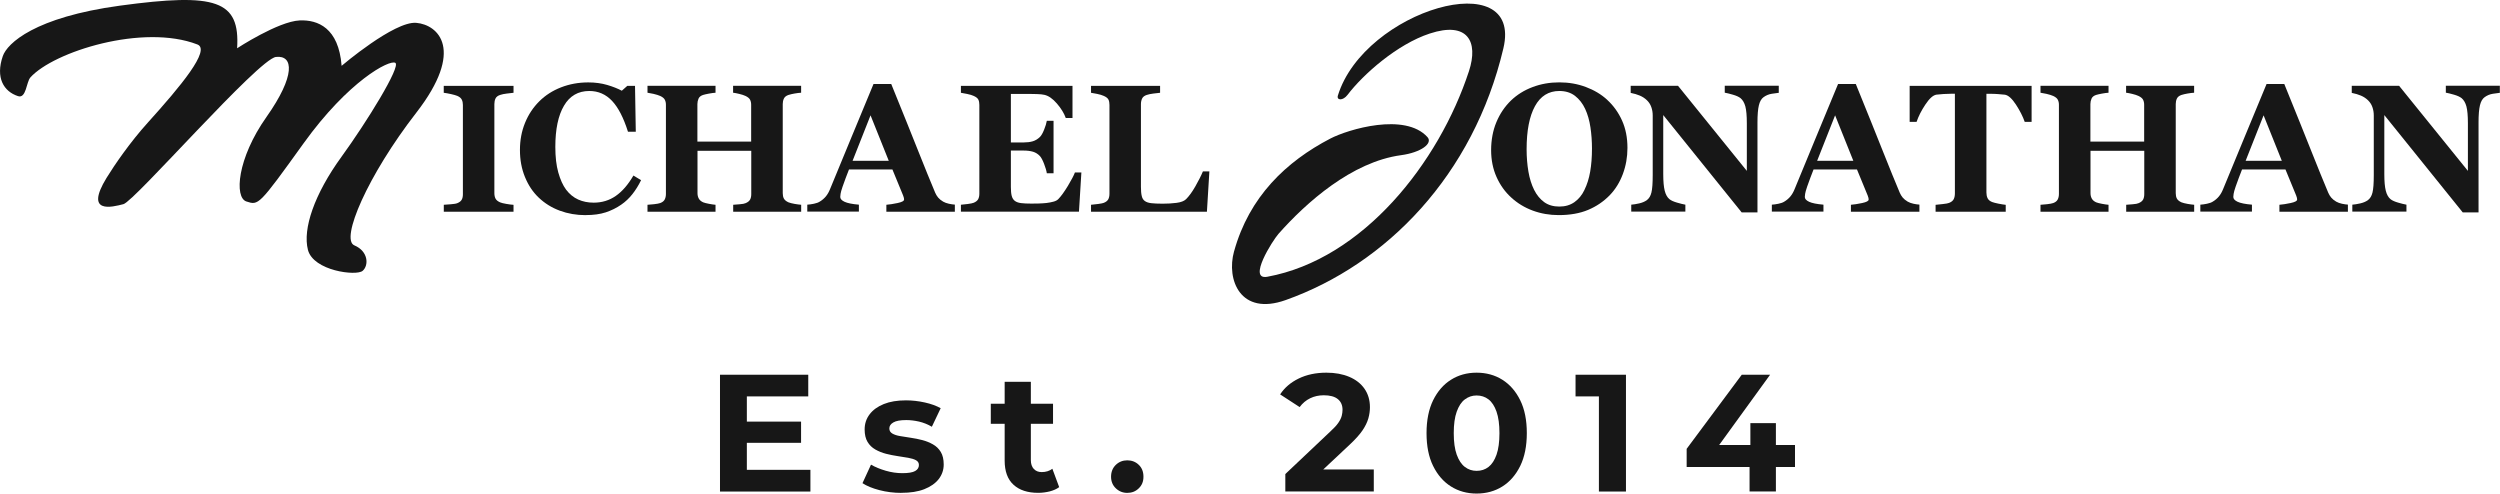 <svg viewBox="0 0 486.88 96.12" xmlns="http://www.w3.org/2000/svg" id="guides">
  <defs>
    <style>
      .cls-1 {
        fill: #171717;
      }
    </style>
  </defs>
  <g>
    <path d="M100.02,41.23h-13.59v-1.35c.31-.02,.77-.06,1.37-.1,.6-.05,1.02-.11,1.25-.21,.43-.17,.72-.4,.87-.68,.16-.28,.23-.64,.23-1.08V20.44c0-.39-.07-.74-.22-1.04s-.44-.54-.88-.73c-.28-.11-.68-.23-1.23-.35-.54-.12-1.01-.2-1.4-.25v-1.35h13.59v1.35c-.35,.04-.78,.08-1.3,.15-.52,.06-.95,.15-1.31,.27-.45,.15-.75,.38-.9,.7-.15,.32-.22,.68-.22,1.08v17.36c0,.41,.08,.77,.23,1.06,.16,.29,.45,.53,.89,.72,.24,.1,.64,.21,1.2,.3,.56,.1,1.03,.16,1.41,.18v1.35Z" class="cls-1"></path>
    <path d="M114.06,41.9c-1.8,0-3.48-.29-5.04-.87-1.57-.58-2.93-1.43-4.09-2.53-1.14-1.08-2.04-2.42-2.69-4.02-.66-1.6-.98-3.35-.98-5.27s.33-3.66,.99-5.28c.66-1.62,1.59-3.02,2.79-4.21,1.17-1.16,2.58-2.07,4.23-2.71,1.65-.64,3.41-.96,5.29-.96,1.36,0,2.6,.17,3.71,.5,1.12,.33,2.06,.71,2.83,1.12l1.07-.95h1.5l.15,8.94h-1.52c-.86-2.73-1.9-4.74-3.11-6.02-1.21-1.28-2.68-1.92-4.42-1.92-2.16,0-3.81,.95-4.93,2.86-1.13,1.91-1.69,4.59-1.69,8.03,0,1.95,.19,3.61,.58,4.99s.89,2.49,1.51,3.33c.67,.88,1.45,1.52,2.36,1.93,.91,.41,1.91,.61,3.02,.61,1.61,0,3.05-.44,4.3-1.31,1.26-.87,2.41-2.2,3.44-3.97l1.49,.9c-.49,1.01-1.06,1.92-1.69,2.72-.63,.8-1.36,1.49-2.19,2.06-.91,.63-1.92,1.13-3.01,1.49-1.1,.36-2.4,.53-3.89,.53Z" class="cls-1"></path>
    <path d="M156.04,41.23h-13.25v-1.35c.29-.02,.71-.06,1.26-.1s.93-.11,1.14-.21c.43-.17,.72-.4,.88-.68s.24-.64,.24-1.08v-8.44h-10.47v8.25c0,.39,.08,.74,.25,1.05,.17,.31,.45,.55,.85,.73,.22,.09,.59,.19,1.12,.29,.53,.1,.96,.17,1.29,.19v1.35h-13.25v-1.35c.29-.01,.71-.05,1.27-.11,.56-.06,.96-.14,1.22-.23,.41-.15,.7-.38,.86-.68,.16-.31,.24-.67,.24-1.08V20.44c0-.4-.07-.74-.22-1.02-.14-.28-.44-.52-.89-.73-.33-.15-.77-.28-1.31-.41-.54-.12-.93-.19-1.17-.22v-1.35h13.25v1.35c-.36,.02-.78,.08-1.28,.17-.49,.09-.87,.18-1.14,.26-.45,.15-.75,.39-.89,.72-.14,.33-.22,.68-.22,1.05v7.32h10.47v-7.15c0-.4-.07-.74-.22-1.02-.15-.28-.45-.52-.9-.73-.3-.14-.7-.27-1.2-.39-.5-.12-.9-.2-1.2-.23v-1.35h13.25v1.35c-.37,.02-.78,.07-1.24,.15-.46,.08-.88,.17-1.24,.29-.44,.15-.73,.39-.88,.71-.15,.32-.22,.67-.22,1.05v17.36c0,.41,.07,.77,.22,1.05s.44,.53,.88,.73c.28,.11,.68,.22,1.2,.31,.52,.09,.95,.15,1.29,.17v1.35Z" class="cls-1"></path>
    <path d="M185.97,41.23h-13.35v-1.35c.62-.05,1.35-.16,2.19-.34,.84-.18,1.26-.4,1.26-.67,0-.09,0-.2-.03-.31-.02-.11-.07-.27-.15-.47l-2.09-5.08h-8.46c-.19,.47-.41,1.02-.64,1.66-.24,.63-.44,1.2-.61,1.69-.22,.65-.35,1.11-.39,1.4s-.06,.49-.06,.6c0,.37,.28,.68,.84,.94,.56,.26,1.49,.45,2.79,.56v1.35h-10.05v-1.35c.38-.02,.81-.08,1.29-.18,.48-.1,.85-.23,1.13-.41,.47-.28,.87-.62,1.2-1.02,.33-.4,.6-.88,.82-1.43,1.33-3.24,2.67-6.48,4.01-9.72s2.82-6.83,4.45-10.74h3.45c2.26,5.55,4.02,9.94,5.3,13.16,1.28,3.22,2.37,5.9,3.26,8.01,.15,.35,.34,.66,.57,.94,.23,.28,.56,.55,.98,.8,.32,.18,.7,.32,1.12,.41s.81,.15,1.16,.17v1.35Zm-12.88-9.91l-3.55-8.86-3.5,8.86h7.04Z" class="cls-1"></path>
    <path d="M208.87,22.98h-1.31c-.33-.93-.91-1.87-1.73-2.82-.82-.95-1.63-1.51-2.43-1.69-.35-.08-.83-.13-1.44-.15-.62-.02-1.13-.03-1.53-.03h-3.56v9.45h2.52c.63,0,1.21-.07,1.73-.22s.99-.44,1.42-.86c.27-.27,.53-.73,.8-1.4,.27-.67,.45-1.25,.53-1.74h1.31v10.22h-1.31c-.07-.48-.25-1.09-.53-1.82-.28-.73-.55-1.23-.8-1.51-.38-.41-.83-.7-1.35-.86-.52-.15-1.12-.23-1.8-.23h-2.52v7.06c0,.74,.05,1.32,.16,1.75,.11,.43,.31,.76,.61,.99,.29,.22,.68,.36,1.18,.43,.5,.07,1.18,.1,2.05,.1,.4,0,.89,0,1.45-.02s1.06-.05,1.49-.1c.48-.06,.93-.14,1.36-.26,.42-.11,.73-.28,.94-.5,.55-.56,1.17-1.43,1.87-2.58,.69-1.16,1.15-2.02,1.36-2.6h1.26l-.47,7.63h-22.99v-1.35c.32-.02,.76-.07,1.31-.14s.94-.15,1.17-.24c.44-.18,.73-.42,.88-.7,.15-.28,.23-.64,.23-1.08V20.44c0-.41-.06-.76-.19-1.03s-.43-.52-.91-.73c-.3-.14-.72-.27-1.26-.38s-.95-.19-1.23-.23v-1.35h21.73v6.25Z" class="cls-1"></path>
    <path d="M235.53,33.37l-.48,7.86h-22.57v-1.35c.4-.03,.87-.09,1.42-.16,.54-.07,.9-.15,1.07-.22,.41-.16,.7-.39,.86-.67,.16-.29,.24-.66,.24-1.11V20.44c0-.41-.06-.76-.19-1.03s-.43-.52-.91-.73c-.36-.16-.79-.29-1.29-.39-.5-.1-.9-.17-1.2-.22v-1.35h13.45v1.35c-.37,.04-.8,.08-1.3,.15-.5,.06-.94,.15-1.3,.27-.45,.15-.75,.38-.9,.7-.15,.32-.23,.68-.23,1.08v16.11c0,.76,.05,1.36,.16,1.8,.1,.44,.3,.76,.6,.97,.3,.22,.72,.36,1.25,.42,.53,.06,1.27,.1,2.22,.1s1.82-.05,2.69-.16c.87-.11,1.49-.35,1.87-.72,.59-.59,1.19-1.41,1.8-2.48s1.11-2.04,1.48-2.93h1.26Z" class="cls-1"></path>
  </g>
  <g>
    <path d="M313.01,19.45c1.21,1.11,2.17,2.44,2.88,4.01,.71,1.57,1.06,3.35,1.06,5.35,0,1.78-.3,3.48-.9,5.09-.6,1.61-1.46,3-2.59,4.16-1.19,1.21-2.58,2.15-4.18,2.82-1.6,.67-3.51,1.01-5.72,1.01-1.78,0-3.47-.29-5.06-.88-1.59-.59-2.99-1.44-4.2-2.56-1.2-1.09-2.15-2.42-2.85-3.99-.7-1.57-1.05-3.31-1.05-5.23s.34-3.82,1.03-5.45c.68-1.63,1.63-3.03,2.82-4.19,1.19-1.14,2.59-2.02,4.22-2.63,1.63-.62,3.36-.92,5.21-.92s3.55,.3,5.16,.9c1.61,.6,3,1.43,4.17,2.5Zm-4.44,17.54c.52-1.05,.89-2.24,1.12-3.56,.23-1.33,.35-2.82,.35-4.5,0-1.42-.1-2.8-.3-4.14-.2-1.34-.54-2.54-1.03-3.59-.49-1.05-1.15-1.89-1.97-2.53-.82-.63-1.84-.95-3.06-.95-2.08,0-3.67,.99-4.75,2.97-1.08,1.98-1.62,4.77-1.62,8.38,0,1.53,.12,2.98,.35,4.34s.61,2.55,1.11,3.56c.52,1.03,1.17,1.82,1.97,2.4,.79,.57,1.77,.86,2.94,.86s2.12-.29,2.94-.86c.82-.58,1.47-1.37,1.95-2.37Z" class="cls-1"></path>
    <path d="M346.45,18.07c-.32,.04-.78,.1-1.38,.19-.6,.09-1.14,.32-1.62,.67-.43,.31-.73,.84-.91,1.6-.18,.75-.27,1.86-.27,3.32v17.51h-3.08l-15.27-18.95v11.5c0,1.43,.1,2.51,.29,3.25,.19,.74,.5,1.29,.92,1.63,.31,.25,.81,.48,1.48,.67,.68,.2,1.22,.33,1.62,.4v1.35h-10.54v-1.35c.45-.03,.96-.12,1.55-.25,.58-.13,1.07-.34,1.46-.61,.45-.33,.76-.84,.92-1.51,.17-.67,.25-1.81,.25-3.39v-11.61c0-.58-.09-1.12-.27-1.63-.18-.51-.46-.95-.84-1.32-.4-.39-.87-.7-1.39-.92-.52-.22-1.12-.4-1.79-.53v-1.38h9.22l13.4,16.57v-9.27c0-1.47-.1-2.57-.29-3.29-.2-.72-.51-1.25-.93-1.6-.33-.26-.83-.49-1.49-.68-.66-.19-1.19-.32-1.59-.39v-1.35h10.52v1.35Z" class="cls-1"></path>
    <path d="M373.82,41.23h-13.35v-1.35c.62-.05,1.35-.16,2.19-.34,.84-.18,1.26-.4,1.26-.67,0-.09,0-.2-.03-.31-.02-.11-.07-.27-.15-.47l-2.09-5.08h-8.46c-.19,.47-.41,1.02-.64,1.66-.24,.63-.44,1.2-.61,1.69-.22,.65-.35,1.11-.39,1.4s-.06,.49-.06,.6c0,.37,.28,.68,.84,.94,.56,.26,1.49,.45,2.79,.56v1.35h-10.05v-1.35c.38-.02,.81-.08,1.29-.18,.48-.1,.85-.23,1.13-.41,.47-.28,.87-.62,1.2-1.02,.33-.4,.6-.88,.82-1.43,1.33-3.24,2.67-6.48,4.01-9.72s2.82-6.83,4.45-10.74h3.45c2.26,5.55,4.02,9.94,5.3,13.16,1.28,3.22,2.37,5.9,3.26,8.01,.15,.35,.34,.66,.57,.94,.23,.28,.56,.55,.98,.8,.32,.18,.7,.32,1.12,.41s.81,.15,1.16,.17v1.35Zm-12.88-9.91l-3.55-8.86-3.5,8.86h7.04Z" class="cls-1"></path>
    <path d="M395.67,23.74h-1.35c-.36-1.05-.93-2.17-1.71-3.37-.79-1.2-1.51-1.84-2.18-1.93-.37-.05-.82-.09-1.36-.12-.54-.04-1.01-.05-1.4-.05h-.81v19.22c0,.41,.07,.78,.22,1.1,.15,.32,.44,.57,.88,.75,.27,.1,.68,.21,1.23,.32s1.03,.19,1.43,.23v1.35h-13.66v-1.35c.33-.03,.8-.08,1.41-.15,.6-.06,1.02-.14,1.23-.23,.45-.18,.75-.43,.9-.74,.15-.31,.22-.68,.22-1.11V18.26h-.81c-.39,0-.86,.02-1.4,.05-.54,.03-.99,.07-1.36,.12-.67,.09-1.39,.74-2.18,1.93s-1.36,2.32-1.71,3.37h-1.35v-7.01h23.75v7.01Z" class="cls-1"></path>
    <path d="M427.33,41.23h-13.25v-1.35c.29-.02,.71-.06,1.26-.1s.93-.11,1.14-.21c.43-.17,.72-.4,.88-.68s.24-.64,.24-1.08v-8.44h-10.47v8.25c0,.39,.08,.74,.25,1.05,.17,.31,.45,.55,.85,.73,.22,.09,.59,.19,1.12,.29,.53,.1,.96,.17,1.29,.19v1.35h-13.25v-1.35c.29-.01,.71-.05,1.27-.11,.56-.06,.96-.14,1.22-.23,.41-.15,.7-.38,.86-.68,.16-.31,.24-.67,.24-1.08V20.44c0-.4-.07-.74-.22-1.02-.14-.28-.44-.52-.89-.73-.33-.15-.77-.28-1.31-.41-.54-.12-.93-.19-1.17-.22v-1.35h13.25v1.35c-.36,.02-.78,.08-1.28,.17-.49,.09-.87,.18-1.14,.26-.45,.15-.75,.39-.89,.72-.14,.33-.22,.68-.22,1.05v7.32h10.47v-7.15c0-.4-.07-.74-.22-1.02-.15-.28-.45-.52-.9-.73-.3-.14-.7-.27-1.2-.39-.5-.12-.9-.2-1.2-.23v-1.35h13.25v1.35c-.37,.02-.78,.07-1.24,.15-.46,.08-.88,.17-1.24,.29-.44,.15-.73,.39-.88,.71-.15,.32-.22,.67-.22,1.05v17.36c0,.41,.07,.77,.22,1.05s.44,.53,.88,.73c.28,.11,.68,.22,1.2,.31,.52,.09,.95,.15,1.29,.17v1.35Z" class="cls-1"></path>
    <path d="M457.27,41.23h-13.35v-1.35c.62-.05,1.35-.16,2.19-.34,.84-.18,1.26-.4,1.26-.67,0-.09,0-.2-.03-.31-.02-.11-.07-.27-.15-.47l-2.09-5.08h-8.46c-.19,.47-.41,1.02-.64,1.66-.24,.63-.44,1.2-.61,1.69-.22,.65-.35,1.11-.39,1.4s-.06,.49-.06,.6c0,.37,.28,.68,.84,.94,.56,.26,1.49,.45,2.79,.56v1.35h-10.05v-1.35c.38-.02,.81-.08,1.29-.18,.48-.1,.85-.23,1.13-.41,.47-.28,.87-.62,1.2-1.02,.33-.4,.6-.88,.82-1.43,1.33-3.24,2.67-6.48,4.01-9.72s2.82-6.83,4.45-10.74h3.45c2.26,5.55,4.02,9.94,5.3,13.16,1.28,3.22,2.37,5.9,3.26,8.01,.15,.35,.34,.66,.57,.94,.23,.28,.56,.55,.98,.8,.32,.18,.7,.32,1.12,.41s.81,.15,1.16,.17v1.35Zm-12.88-9.91l-3.55-8.86-3.5,8.86h7.04Z" class="cls-1"></path>
    <path d="M486.88,18.07c-.32,.04-.78,.1-1.38,.19-.6,.09-1.14,.32-1.62,.67-.43,.31-.73,.84-.91,1.6-.18,.75-.27,1.86-.27,3.32v17.51h-3.08l-15.27-18.95v11.5c0,1.43,.1,2.51,.29,3.25,.19,.74,.5,1.29,.92,1.63,.31,.25,.81,.48,1.48,.67,.68,.2,1.22,.33,1.62,.4v1.35h-10.54v-1.35c.45-.03,.96-.12,1.55-.25,.58-.13,1.07-.34,1.46-.61,.45-.33,.76-.84,.92-1.51,.17-.67,.25-1.81,.25-3.39v-11.61c0-.58-.09-1.12-.27-1.63-.18-.51-.46-.95-.84-1.32-.4-.39-.87-.7-1.39-.92-.52-.22-1.12-.4-1.79-.53v-1.38h9.22l13.4,16.57v-9.27c0-1.47-.1-2.57-.29-3.29-.2-.72-.51-1.25-.93-1.6-.33-.26-.83-.49-1.49-.68-.66-.19-1.19-.32-1.59-.39v-1.35h10.52v1.35Z" class="cls-1"></path>
  </g>
  <g>
    <path d="M145.45,91.5h12.38v4.23h-17.61v-22.75h17.19v4.22h-11.96v14.3Zm-.39-9.39h10.95v4.13h-10.95v-4.13Z" class="cls-1"></path>
    <path d="M175.54,95.99c-1.49,0-2.92-.18-4.29-.54s-2.46-.81-3.28-1.35l1.66-3.61c.82,.48,1.78,.87,2.88,1.19s2.17,.47,3.23,.47c1.17,0,2-.14,2.49-.42,.49-.28,.73-.67,.73-1.17,0-.41-.19-.72-.57-.93-.38-.21-.88-.36-1.5-.47-.62-.11-1.31-.22-2.06-.33-.76-.11-1.51-.26-2.26-.45-.75-.19-1.44-.47-2.08-.83-.64-.36-1.15-.85-1.53-1.48s-.57-1.44-.57-2.44c0-1.11,.32-2.09,.97-2.94,.65-.86,1.57-1.52,2.76-2,1.19-.48,2.63-.72,4.32-.72,1.21,0,2.43,.14,3.66,.41,1.22,.27,2.26,.65,3.1,1.12l-1.72,3.61c-.82-.48-1.66-.81-2.52-1.01-.86-.19-1.67-.29-2.45-.29-1.17,0-2.01,.15-2.53,.46-.52,.3-.78,.69-.78,1.17,0,.43,.19,.76,.58,.99s.9,.4,1.53,.5c.63,.11,1.32,.22,2.08,.33,.76,.11,1.51,.26,2.24,.45,.74,.19,1.42,.47,2.06,.83,.64,.36,1.15,.85,1.53,1.48,.38,.63,.57,1.44,.57,2.44,0,1.06-.33,2.01-.97,2.84-.65,.83-1.59,1.49-2.81,1.97-1.22,.48-2.71,.71-4.47,.71Z" class="cls-1"></path>
    <path d="M192.96,82.53v-3.9h12.12v3.9h-12.12Zm9.23,13.45c-2.06,0-3.66-.52-4.81-1.58-1.15-1.05-1.72-2.62-1.72-4.7v-15.34h5.1v15.24c0,.74,.19,1.31,.57,1.72,.38,.41,.89,.62,1.54,.62,.82,0,1.52-.22,2.08-.65l1.33,3.58c-.5,.37-1.11,.64-1.84,.83-.73,.18-1.48,.28-2.26,.28Z" class="cls-1"></path>
    <path d="M219.54,95.99c-.87,0-1.61-.3-2.23-.89-.62-.59-.93-1.35-.93-2.26s.31-1.72,.93-2.31,1.36-.88,2.23-.88,1.64,.29,2.24,.88c.61,.58,.91,1.35,.91,2.31s-.3,1.66-.91,2.26c-.61,.6-1.35,.89-2.24,.89Z" class="cls-1"></path>
    <path d="M250.32,95.73v-3.41l8.77-8.29c.69-.63,1.21-1.19,1.54-1.67,.34-.49,.56-.94,.67-1.36,.11-.42,.16-.82,.16-1.19,0-.89-.3-1.58-.91-2.08-.61-.5-1.52-.75-2.73-.75-.97,0-1.86,.19-2.66,.58-.8,.39-1.49,.96-2.05,1.72l-3.8-2.47c.85-1.3,2.05-2.33,3.61-3.09,1.56-.76,3.36-1.14,5.4-1.14,1.69,0,3.17,.27,4.45,.81,1.28,.54,2.27,1.32,2.97,2.32,.7,1.01,1.06,2.21,1.06,3.59,0,.72-.1,1.44-.31,2.18-.21,.74-.58,1.51-1.12,2.31-.54,.8-1.34,1.7-2.4,2.7l-7.28,6.83-1.01-1.89h12.87v4.29h-17.22Z" class="cls-1"></path>
    <path d="M287.57,96.12c-1.86,0-3.53-.46-4.99-1.38-1.46-.92-2.62-2.25-3.48-4-.86-1.74-1.28-3.87-1.28-6.39s.43-4.64,1.28-6.39c.86-1.74,2.01-3.08,3.48-4,1.46-.92,3.12-1.38,4.99-1.38s3.56,.46,5.02,1.38c1.46,.92,2.62,2.25,3.48,4,.86,1.74,1.28,3.87,1.28,6.39s-.43,4.64-1.28,6.39c-.86,1.74-2.01,3.08-3.48,4-1.46,.92-3.14,1.38-5.02,1.38Zm0-4.42c.89,0,1.66-.25,2.32-.76s1.18-1.31,1.56-2.39,.57-2.48,.57-4.19-.19-3.11-.57-4.19-.9-1.88-1.56-2.39-1.44-.76-2.32-.76-1.6,.26-2.28,.76-1.2,1.31-1.59,2.39-.58,2.48-.58,4.19,.19,3.11,.58,4.19,.92,1.88,1.59,2.39c.67,.51,1.43,.76,2.28,.76Z" class="cls-1"></path>
    <path d="M311.39,95.73v-20.8l2.27,2.27h-6.82v-4.22h9.82v22.75h-5.26Z" class="cls-1"></path>
    <path d="M328.48,90.95v-3.54l10.73-14.43h5.52l-10.46,14.43-2.6-.75h17.91v4.29h-21.09Zm12.25,4.78v-4.78l.16-4.29v-4.26h4.97v13.32h-5.14Z" class="cls-1"></path>
  </g>
  <path d="M5.9,15.11c-.77,.86-.79,4.15-2.4,3.61-2.78-.91-4.41-3.59-2.95-7.8C1.41,8.43,6.79,3.35,23.37,1.1,42.13-1.45,46.76,.08,46.18,9.4c0,0,7.99-5.23,12.17-5.42,3.53-.16,7.61,1.43,8.18,8.84,0,0,10.27-8.75,14.55-8.37s9.51,5.23,0,17.49-14.83,24.68-12.08,25.84c2.76,1.16,2.85,3.92,1.62,4.97s-9.6,0-10.65-4.09c-1.05-4.09,1.24-10.84,6.56-18.16,4.86-6.69,11.6-17.59,10.46-18.26s-9.13,3.52-17.88,15.69c-8.75,12.17-8.75,12.08-11.12,11.31-2.38-.76-1.81-8.37,3.9-16.45,5.7-8.08,5.28-12.08,1.86-11.7s-27.53,28.1-29.71,28.67c-2.19,.57-7.65,2-3.28-5.13,1.57-2.55,4.6-6.96,8.02-10.74,6.39-7.08,12.33-14.2,9.66-15.23-10.56-4.08-27.98,1.38-32.54,6.44Z" class="cls-1"></path>
  <path d="M240.34,48.95c2.95-10.65,10.15-17.49,18.74-21.96,3.48-1.81,14.55-5.13,18.92-.29,1.11,1.23-1.27,3-5.13,3.52-9.58,1.29-18.48,9.22-23.87,15.31-1.17,1.32-6.09,9.08-2.19,8.37,18.64-3.42,33.42-22.2,39.27-40.03,1.9-5.8-.26-9.76-7.63-7.34-6.37,2.09-13,7.98-16,11.93-.92,1.22-2.2,1.1-1.89,.13,5.17-16.69,36.1-25.59,32.23-9.19-5.83,24.72-22.82,42.09-42.41,49.04-8.84,3.14-11.57-3.98-10.05-9.47Z" class="cls-1"></path>
</svg>